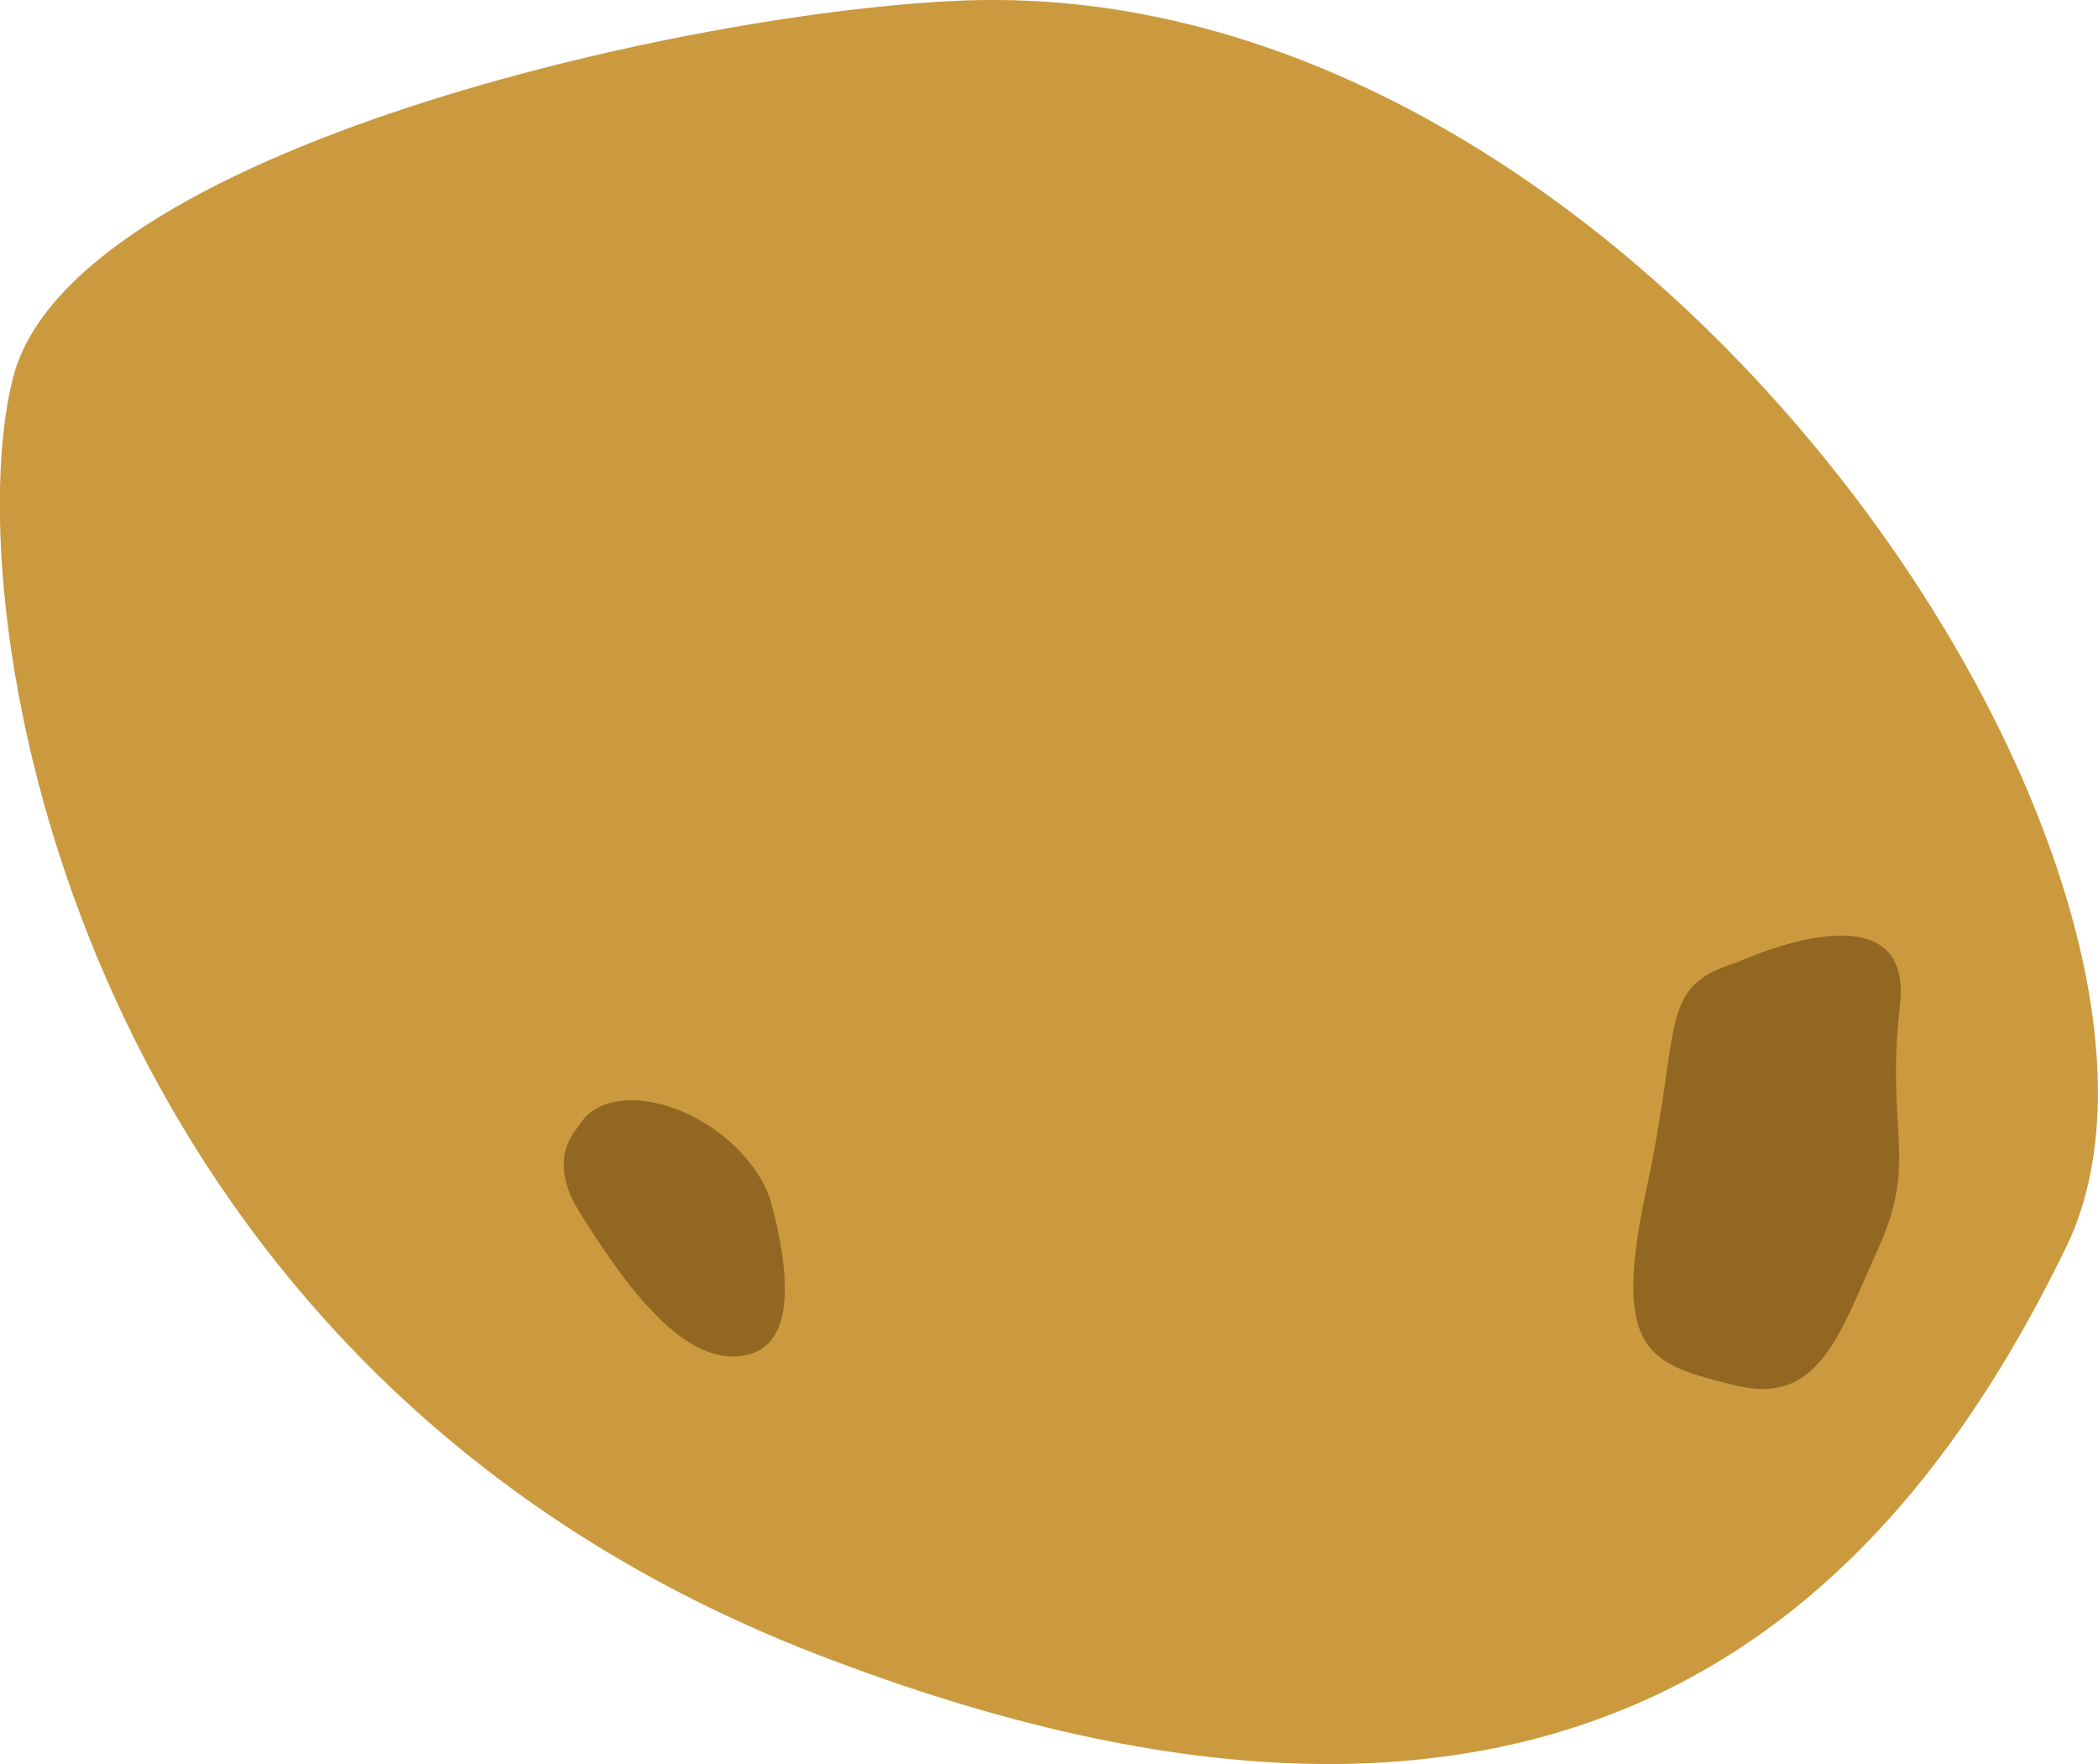<?xml version="1.0" encoding="UTF-8"?>
<svg id="Livello_2" xmlns="http://www.w3.org/2000/svg" viewBox="0 0 84.74 71.25">
  <defs>
    <style>
      .cls-1 {
        fill: #cb9a3f;
      }

      .cls-1, .cls-2 {
        stroke-width: 0px;
      }

      .cls-2 {
        fill: #916722;
      }
    </style>
  </defs>
  <g id="Livello_8">
    <g>
      <path class="cls-1" d="M38.96.02C27.89.43,2.91,6.05.53,15.24c-2.38,9.19,2.26,39.88,32.44,51.57,30.18,11.68,43.35-1.74,50.49-16.45C90.59,35.65,66.78-1.02,38.96.02Z" />
      <path class="cls-2" d="M23.12,45.86c-.55.78-.45,1.93.28,3.09,1.76,2.8,4.29,6.5,6.9,5.74,1.91-.55,1.52-3.61.86-6.06-.47-1.77-2.43-3.52-4.51-4.04h0c-1.4-.35-2.6-.08-3.17.73l-.37.52Z" />
      <path class="cls-2" d="M70.05,38.92s7.27-3.44,6.69,1.68c-.58,5.12.74,6.24-.86,9.79-1.6,3.55-2.41,6.42-5.83,5.56-3.42-.86-4.98-1.25-3.55-7.92,1.44-6.66.45-8.12,3.54-9.12Z" />
    </g>
  </g>
</svg>